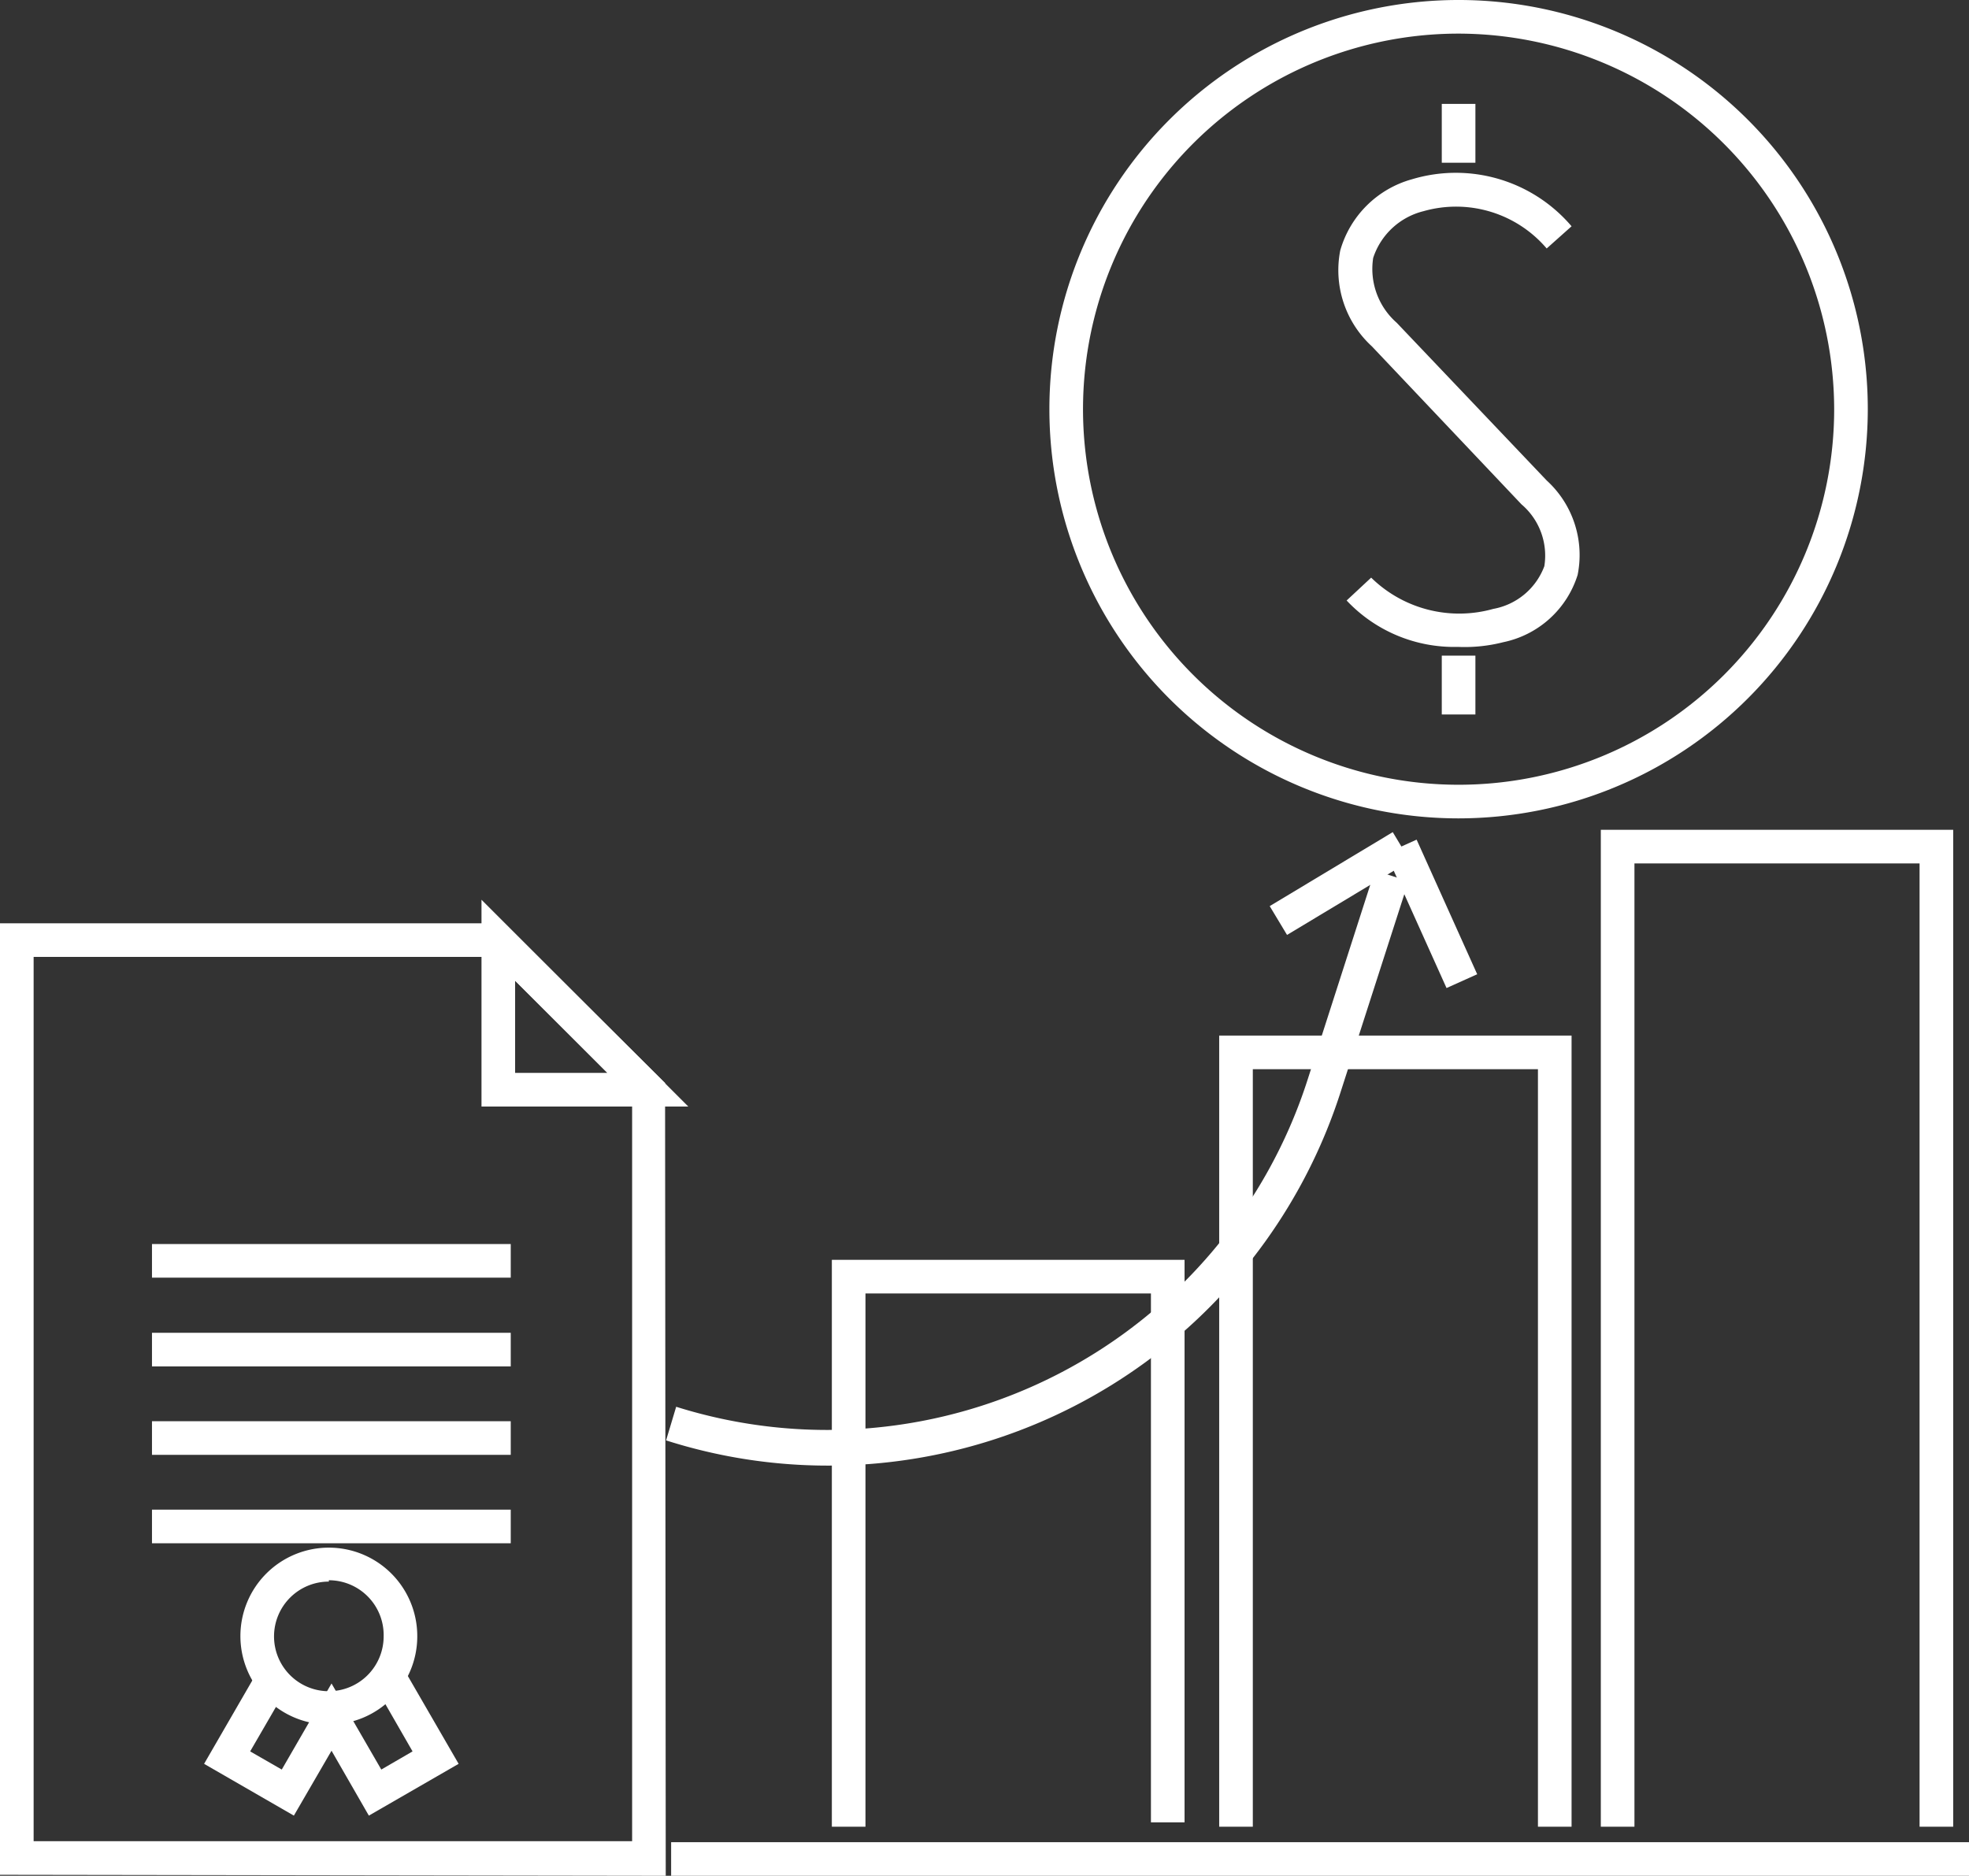 <svg id="self_service" data-name="self service" xmlns="http://www.w3.org/2000/svg" viewBox="0 0 58.56 55.79"><rect x="0" y="0" width="58.56" height="55.79" fill="#333333" stroke="none"/><defs><style>.cls-1{fill:#fff;}</style></defs><g id="higher_liquidation_rate"><path class="cls-1" d="M20.47,32.91H14.32V26.76Zm-5.15-1h2.74l-2.74-2.74Z"/><path class="cls-1" d="M19.8,55.79,0,55.76V27.46H15l4.78,4.75ZM1,54.76l17.8,0V32.62l-4.19-4.16H1Z"/><rect class="cls-1" x="4.52" y="44.9" width="10.67" height="1"/><rect class="cls-1" x="4.52" y="42.27" width="10.67" height="1"/><rect class="cls-1" x="4.52" y="39.64" width="10.67" height="1"/><rect class="cls-1" x="4.52" y="37" width="10.67" height="1"/><polygon class="cls-1" points="8.74 54 6.07 52.46 7.66 49.71 8.53 50.21 7.44 52.09 8.38 52.63 9.86 50.07 11.34 52.63 12.27 52.09 11.12 50.09 11.98 49.59 13.64 52.46 10.97 54 9.86 52.07 8.74 54"/><path class="cls-1" d="M9.78,51.29a2.63,2.63,0,1,1,2.63-2.62A2.62,2.62,0,0,1,9.78,51.29Zm0-4.25a1.63,1.63,0,1,0,1.63,1.63A1.63,1.63,0,0,0,9.78,47Z"/><polygon class="cls-1" points="25.74 54.33 24.74 54.33 24.74 37.47 35.23 37.47 35.23 54.2 34.23 54.2 34.23 38.47 25.74 38.47 25.74 54.33"/><polygon class="cls-1" points="46.74 54.33 45.74 54.33 45.74 31.8 37.26 31.8 37.26 54.33 36.26 54.33 36.26 30.8 46.74 30.8 46.74 54.33"/><polygon class="cls-1" points="58.09 54.33 57.09 54.33 57.09 25.68 48.61 25.68 48.61 54.33 47.61 54.33 47.61 24.68 58.09 24.68 58.09 54.33"/><path class="cls-1" d="M43.36,19.24a4.39,4.39,0,0,1-3.31-1.38l.73-.68a3.74,3.74,0,0,0,3.63.93,2,2,0,0,0,1.52-1.27A2,2,0,0,0,45.25,15l-4.45-4.7a3.07,3.07,0,0,1-.94-2.85A3.07,3.07,0,0,1,42,5.33a4.52,4.52,0,0,1,4.74,1.4L46,7.39a3.54,3.54,0,0,0-3.66-1.11,2.11,2.11,0,0,0-1.5,1.39,2.13,2.13,0,0,0,.7,1.93L46,14.29a3,3,0,0,1,.92,2.81,2.94,2.94,0,0,1-2.21,2A4.64,4.64,0,0,1,43.36,19.24Z"/><rect class="cls-1" x="42.88" y="3.09" width="1" height="1.75"/><rect class="cls-1" x="42.88" y="19.5" width="1" height="1.75"/><path class="cls-1" d="M43.38,24.34A12.17,12.17,0,1,1,55.55,12.17,12.18,12.18,0,0,1,43.38,24.34ZM43.38,1A11.17,11.17,0,1,0,54.55,12.17,11.19,11.19,0,0,0,43.38,1Z"/><rect class="cls-1" x="37.71" y="25.78" width="4.27" height="1" transform="translate(-7.84 24.29) rotate(-31.02)"/><rect class="cls-1" x="42.07" y="24.99" width="1" height="4.39" transform="translate(-7.4 19.86) rotate(-24.23)"/><path class="cls-1" d="M24.62,43.59a15.82,15.82,0,0,1-4.81-.75l.3-1a15,15,0,0,0,18.78-9.73l2-6.22,1,.32-2,6.21A16,16,0,0,1,24.62,43.59Z"/><rect class="cls-1" x="19.96" y="54.79" width="38.6" height="1"/></g></svg>